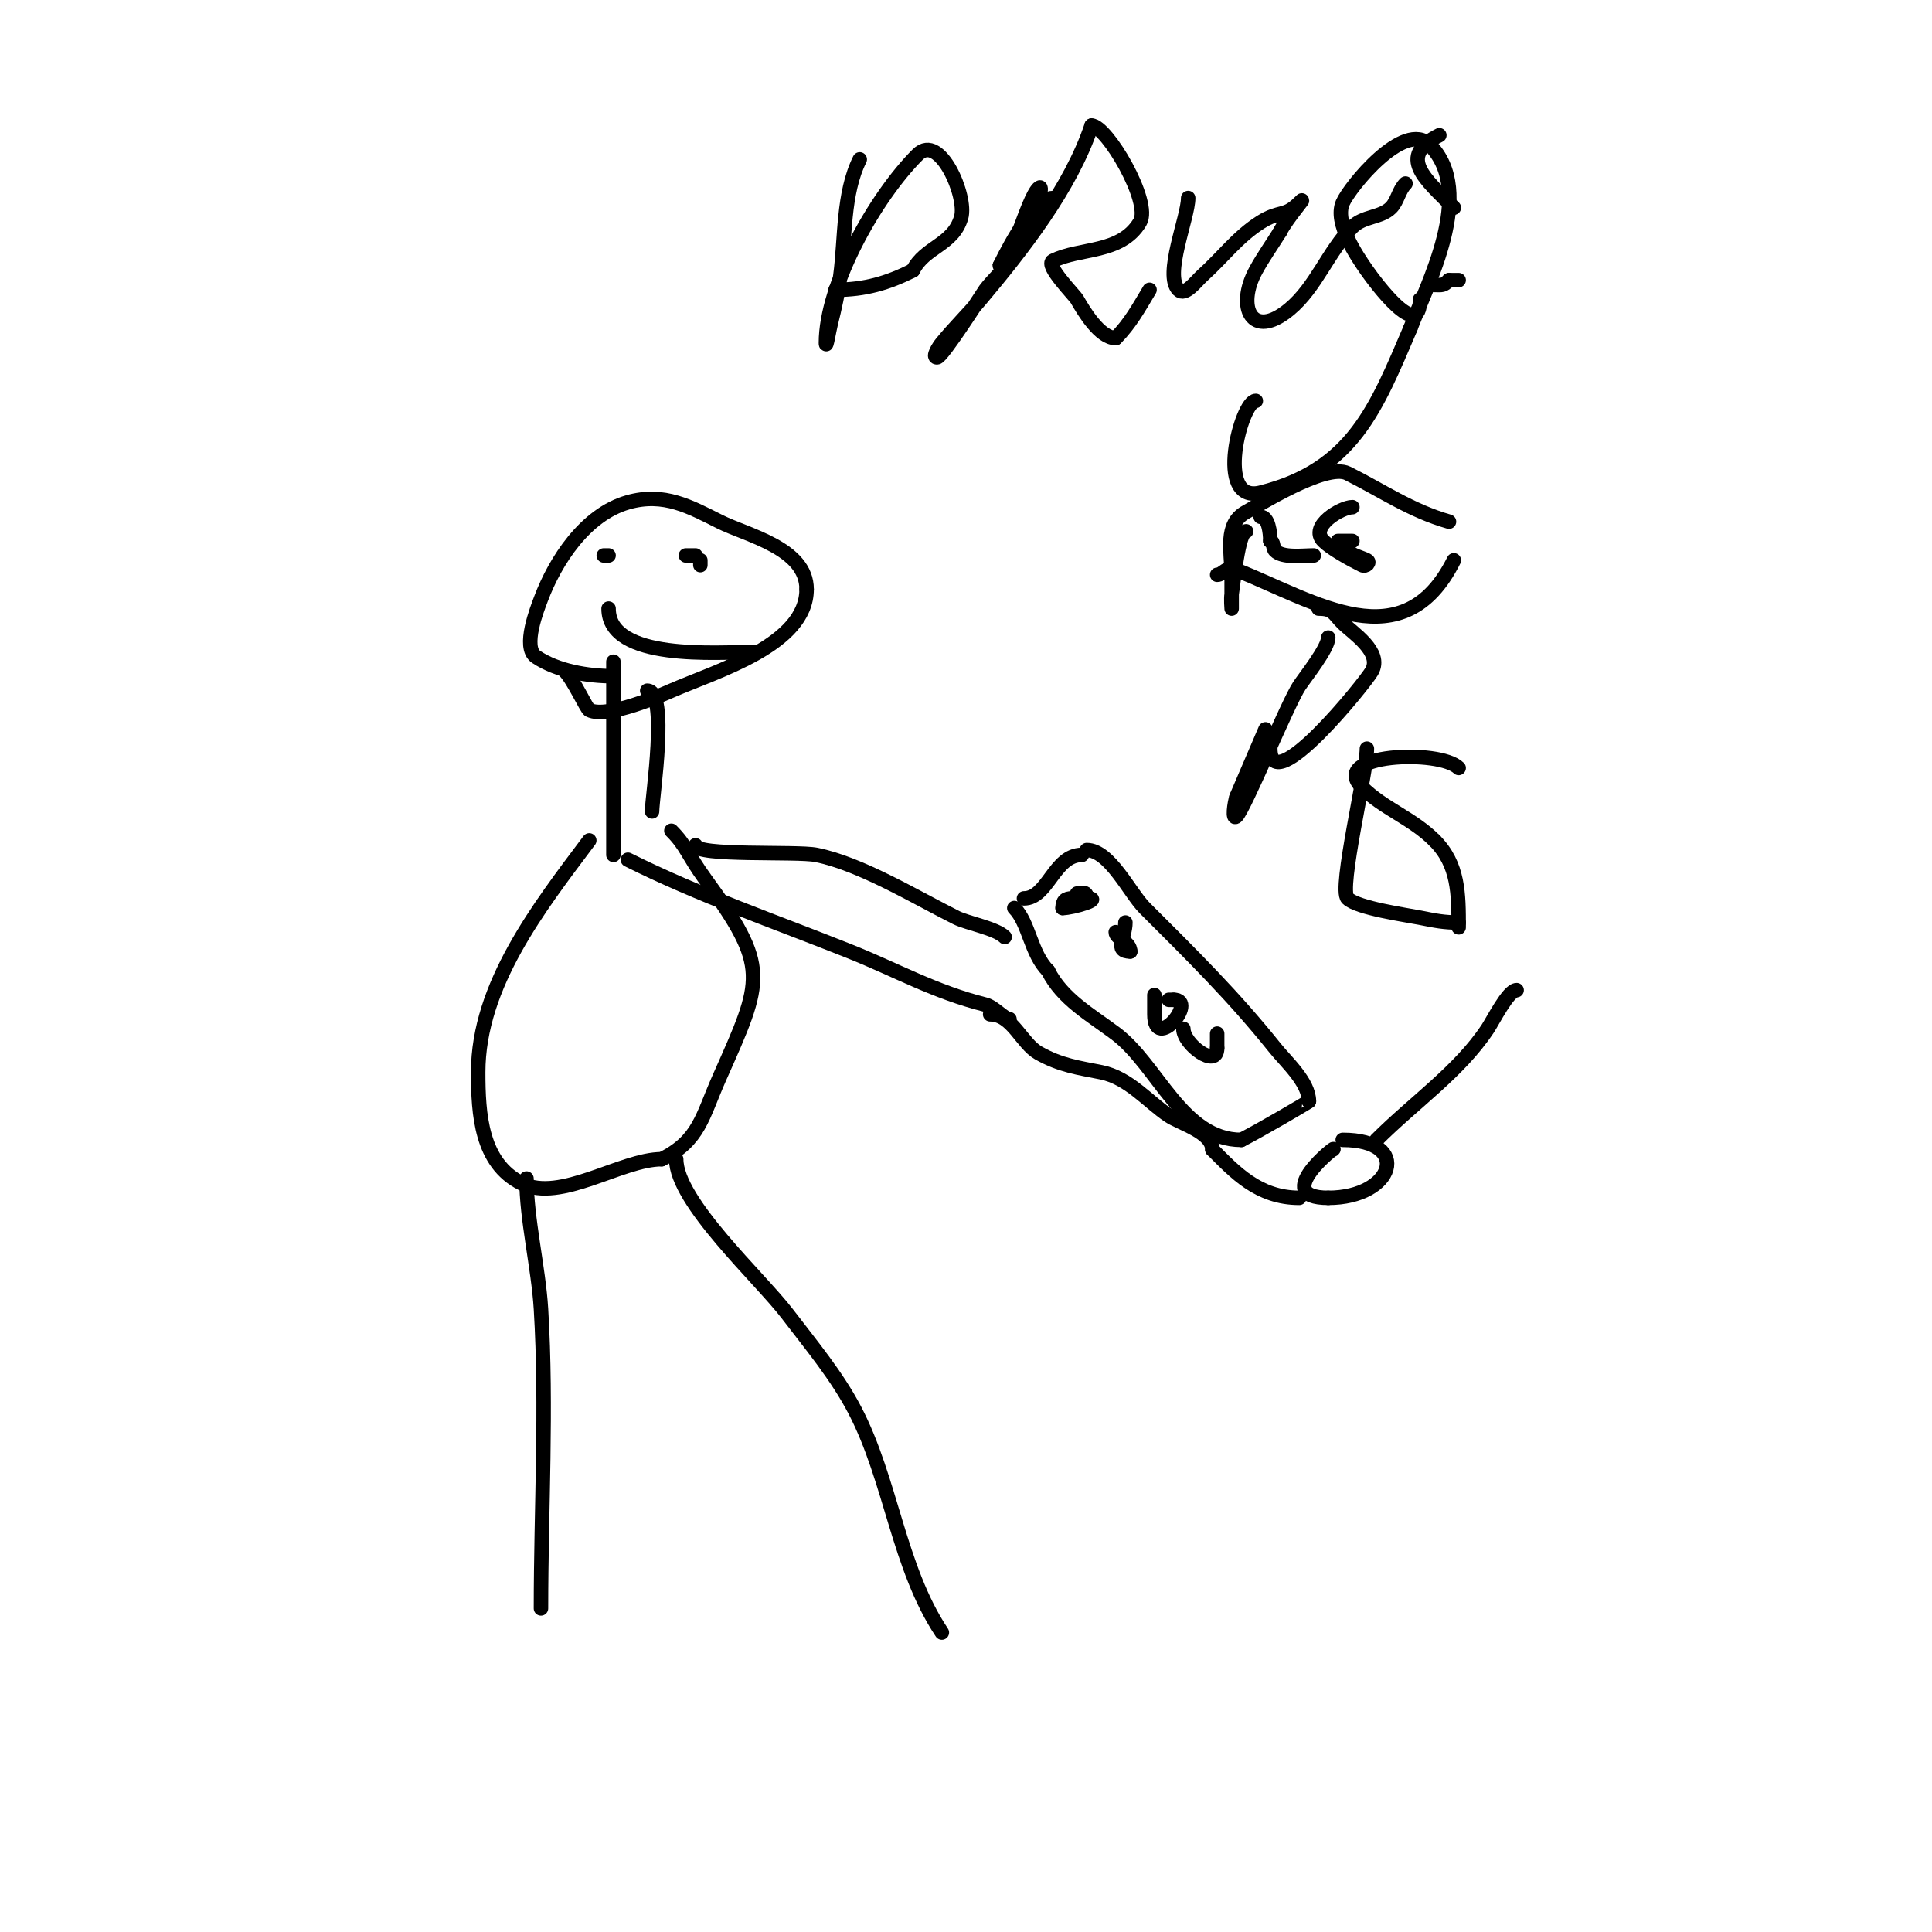 <svg viewBox='0 0 400 400' version='1.1' xmlns='http://www.w3.org/2000/svg' xmlns:xlink='http://www.w3.org/1999/xlink'><g fill='none' stroke='#000000' stroke-width='3' stroke-linecap='round' stroke-linejoin='round'><path d='M109,244c0,8.406 2.482,18.453 3,27c1.243,20.505 0,41.434 0,62'/><path d='M140,240c0,8.828 17.4,24.65 23,32c4.932,6.473 10.236,12.785 14,20c7.514,14.402 9.011,32.517 18,46'/><path d='M122,174c-10.335,13.78 -23,29.954 -23,48c0,8.663 0.594,18.797 9,23c8.057,4.029 20.628,-5 29,-5'/><path d='M137,240c7.839,-3.92 8.357,-8.803 12,-17c9.059,-20.384 10.357,-22.634 -3,-41c-3.667,-5.042 -3.865,-6.865 -7,-10'/><path d='M144,175c0,2.33 20.945,1.189 25,2c9.21,1.842 20.594,8.797 29,13c2.288,1.144 8.203,2.203 10,4'/><path d='M130,178c14.917,7.459 30.607,12.843 46,19c9.635,3.854 17.557,8.389 28,11c1.805,0.451 3.924,3 5,3'/><path d='M209,211'/><path d='M224,177c-5.745,0 -7.047,9 -12,9'/><path d='M225,176c4.752,0 8.893,8.893 12,12c9.642,9.642 18.252,18.065 27,29c2.277,2.847 7,7.022 7,11'/><path d='M271,228c0.069,0.069 -10.42,6.21 -14,8'/><path d='M257,236c-12.24,0 -17.305,-15.479 -26,-22c-5.217,-3.913 -11.073,-7.146 -14,-13'/><path d='M217,201c-3.609,-3.609 -3.95,-9.95 -7,-13'/><path d='M222,186c-1.471,0 -2,0.529 -2,2'/><path d='M220,188c2.1,0 8.662,-2 5,-2'/><path d='M225,186c0,-1.567 -0.667,-1 -2,-1'/><path d='M233,191c0,3.05 -2.431,6 1,6'/><path d='M234,197c0,-2.045 -3,-2.664 -3,-4'/><path d='M239,206c0,1.333 0,2.667 0,4c0,7.997 9.104,-3 4,-3'/><path d='M243,207l-1,0'/><path d='M245,213c0,3.209 7,8.41 7,4'/><path d='M252,217c0,-1 0,-2 0,-3'/><path d='M127,137c0,13.333 0,26.667 0,40'/><path d='M134,143c4.46,0 1,22.054 1,25'/><path d='M127,140c-5.395,0 -11.61,-1.073 -16,-4c-2.967,-1.978 0.302,-10.137 1,-12c2.953,-7.875 9.152,-17.472 18,-20c7.497,-2.142 12.946,0.973 19,4c5.773,2.887 18,5.498 18,14'/><path d='M167,122c0,11.545 -18.72,16.94 -28,21c-1.787,0.782 -13.306,5.847 -17,4c-0.56,-0.28 -3.263,-6.263 -5,-8'/><path d='M124,115'/><path d='M141,116'/><path d='M131,115'/><path d='M145,116l0,1'/><path d='M126,115l-1,0'/><path d='M142,115c0.667,0 1.333,0 2,0'/><path d='M126,126c0,10.959 22.748,9 30,9'/><path d='M205,210c4.575,0 6.492,5.995 10,8c4.523,2.584 8.443,3.089 13,4c5.731,1.146 9.67,6.113 14,9c2.455,1.636 9,3.412 9,7'/><path d='M251,238c4.621,4.621 9.51,10 18,10'/><path d='M276,238c1.363,-1.363 -13.358,10 -1,10'/><path d='M275,248c13.67,0 17.408,-12 3,-12'/><path d='M285,236c7.873,-7.873 17.051,-14.076 23,-23c1.099,-1.649 4.273,-8 6,-8'/><path d='M283,155c0,4.647 -5.902,29.098 -4,31c2.038,2.038 12.239,3.448 15,4c3.233,0.647 5.003,1 8,1'/><path d='M302,159c-3.916,-3.916 -26.964,-2.964 -20,4c4.391,4.391 10.392,6.392 15,11'/><path d='M297,174c4.986,4.986 5,11.067 5,18'/><path d='M178,33c-3.521,7.042 -2.99,16.422 -4,24c-0.449,3.37 -1.176,6.702 -2,10c-0.333,1.333 -1,5.374 -1,4c0,-11.995 10.131,-30.131 19,-39c4.578,-4.578 10.24,8.661 9,13c-1.646,5.762 -7.527,6.055 -10,11'/><path d='M189,56c-5.235,2.618 -9.935,4 -16,4'/><path d='M218,41c-4.492,0 -11,14.059 -11,14'/><path d='M207,55c2.402,0 5.591,-13.591 8,-16c1.202,-1.202 -0.24,3.48 -1,5c-1.667,3.333 -3.047,6.826 -5,10c-1.364,2.217 -3.438,3.917 -5,6c-0.446,0.594 -8.935,14 -10,14c-1.054,0 0.333,-2.184 1,-3c2.542,-3.107 5.415,-5.93 8,-9c8.634,-10.253 18.692,-23.077 23,-36'/><path d='M226,26c3.11,0 12.501,15.832 10,20c-3.953,6.589 -12.419,5.21 -18,8c-1.739,0.869 4.474,7.08 5,8c1.312,2.297 4.672,8 8,8'/><path d='M231,70c2.997,-2.997 4.807,-6.345 7,-10'/><path d='M246,41c0,3.979 -5.068,15.932 -2,19c1.374,1.374 3.555,-1.7 5,-3c4.181,-3.763 7.196,-7.943 12,-11c3.939,-2.507 4.964,-0.964 8,-4c2.243,-2.243 -2.521,3.042 -4,6'/><path d='M265,48c-1.667,2.667 -3.494,5.239 -5,8c-4.107,7.529 -0.863,14.552 7,8c5.511,-4.592 8.012,-12.012 13,-17c2.309,-2.309 5.874,-1.874 8,-4c1.349,-1.349 1.568,-3.568 3,-5'/><path d='M294,62c0,9.012 -9.326,-3.608 -11,-6c-2.138,-3.054 -6.758,-9.898 -5,-14c1.396,-3.257 12.727,-17.273 18,-12c9.758,9.758 -0.665,29.106 -4,38'/><path d='M292,68c-7.048,16.445 -11.851,29.213 -31,34c-9.68,2.42 -3.991,-19 -1,-19'/><path d='M302,58c-0.667,0 -1.333,0 -2,0'/><path d='M298,28c-8.834,4.417 -2.886,9.114 3,15'/><path d='M300,58c-1.208,1.208 -1.402,1 -3,1'/><path d='M275,132c0,2.189 -4.742,8.113 -6,10c-2.368,3.552 -11.287,25.287 -13,27c-0.943,0.943 -0.422,-2.735 0,-4'/><path d='M256,165c2,-4.667 4,-9.333 6,-14'/><path d='M273,126c3.077,0 3.043,1.043 5,3c2.052,2.052 8.301,5.974 6,10c-1.354,2.37 -21,26.847 -21,16'/><path d='M258,110c-1.603,0 -2.62,10.723 -3,13c-0.164,0.986 0,3 0,3c0,0 0,-6.605 0,-7c0,-4.777 -1.608,-10.519 3,-13c2.122,-1.142 16.52,-10.24 21,-8c7.24,3.62 13.109,7.745 21,10'/><path d='M300,108'/><path d='M301,116c-10.429,20.858 -28.524,8.59 -45,2c-2.212,-0.885 -2.745,1 -4,1'/><path d='M261,107c1.596,0 2,3.156 2,5'/><path d='M263,112c0.745,0 0.473,1.473 1,2c1.581,1.581 5.702,1 8,1'/><path d='M280,105c-2.278,0 -9.033,3.967 -6,7c1.539,1.539 5.362,3.681 8,5c0.8,0.4 1.8,-0.6 1,-1c-1.333,-0.667 -2.946,-0.946 -4,-2'/><path d='M279,114'/><path d='M277,112c1,0 2,0 3,0'/><path d='M88,99'/></g>
</svg>